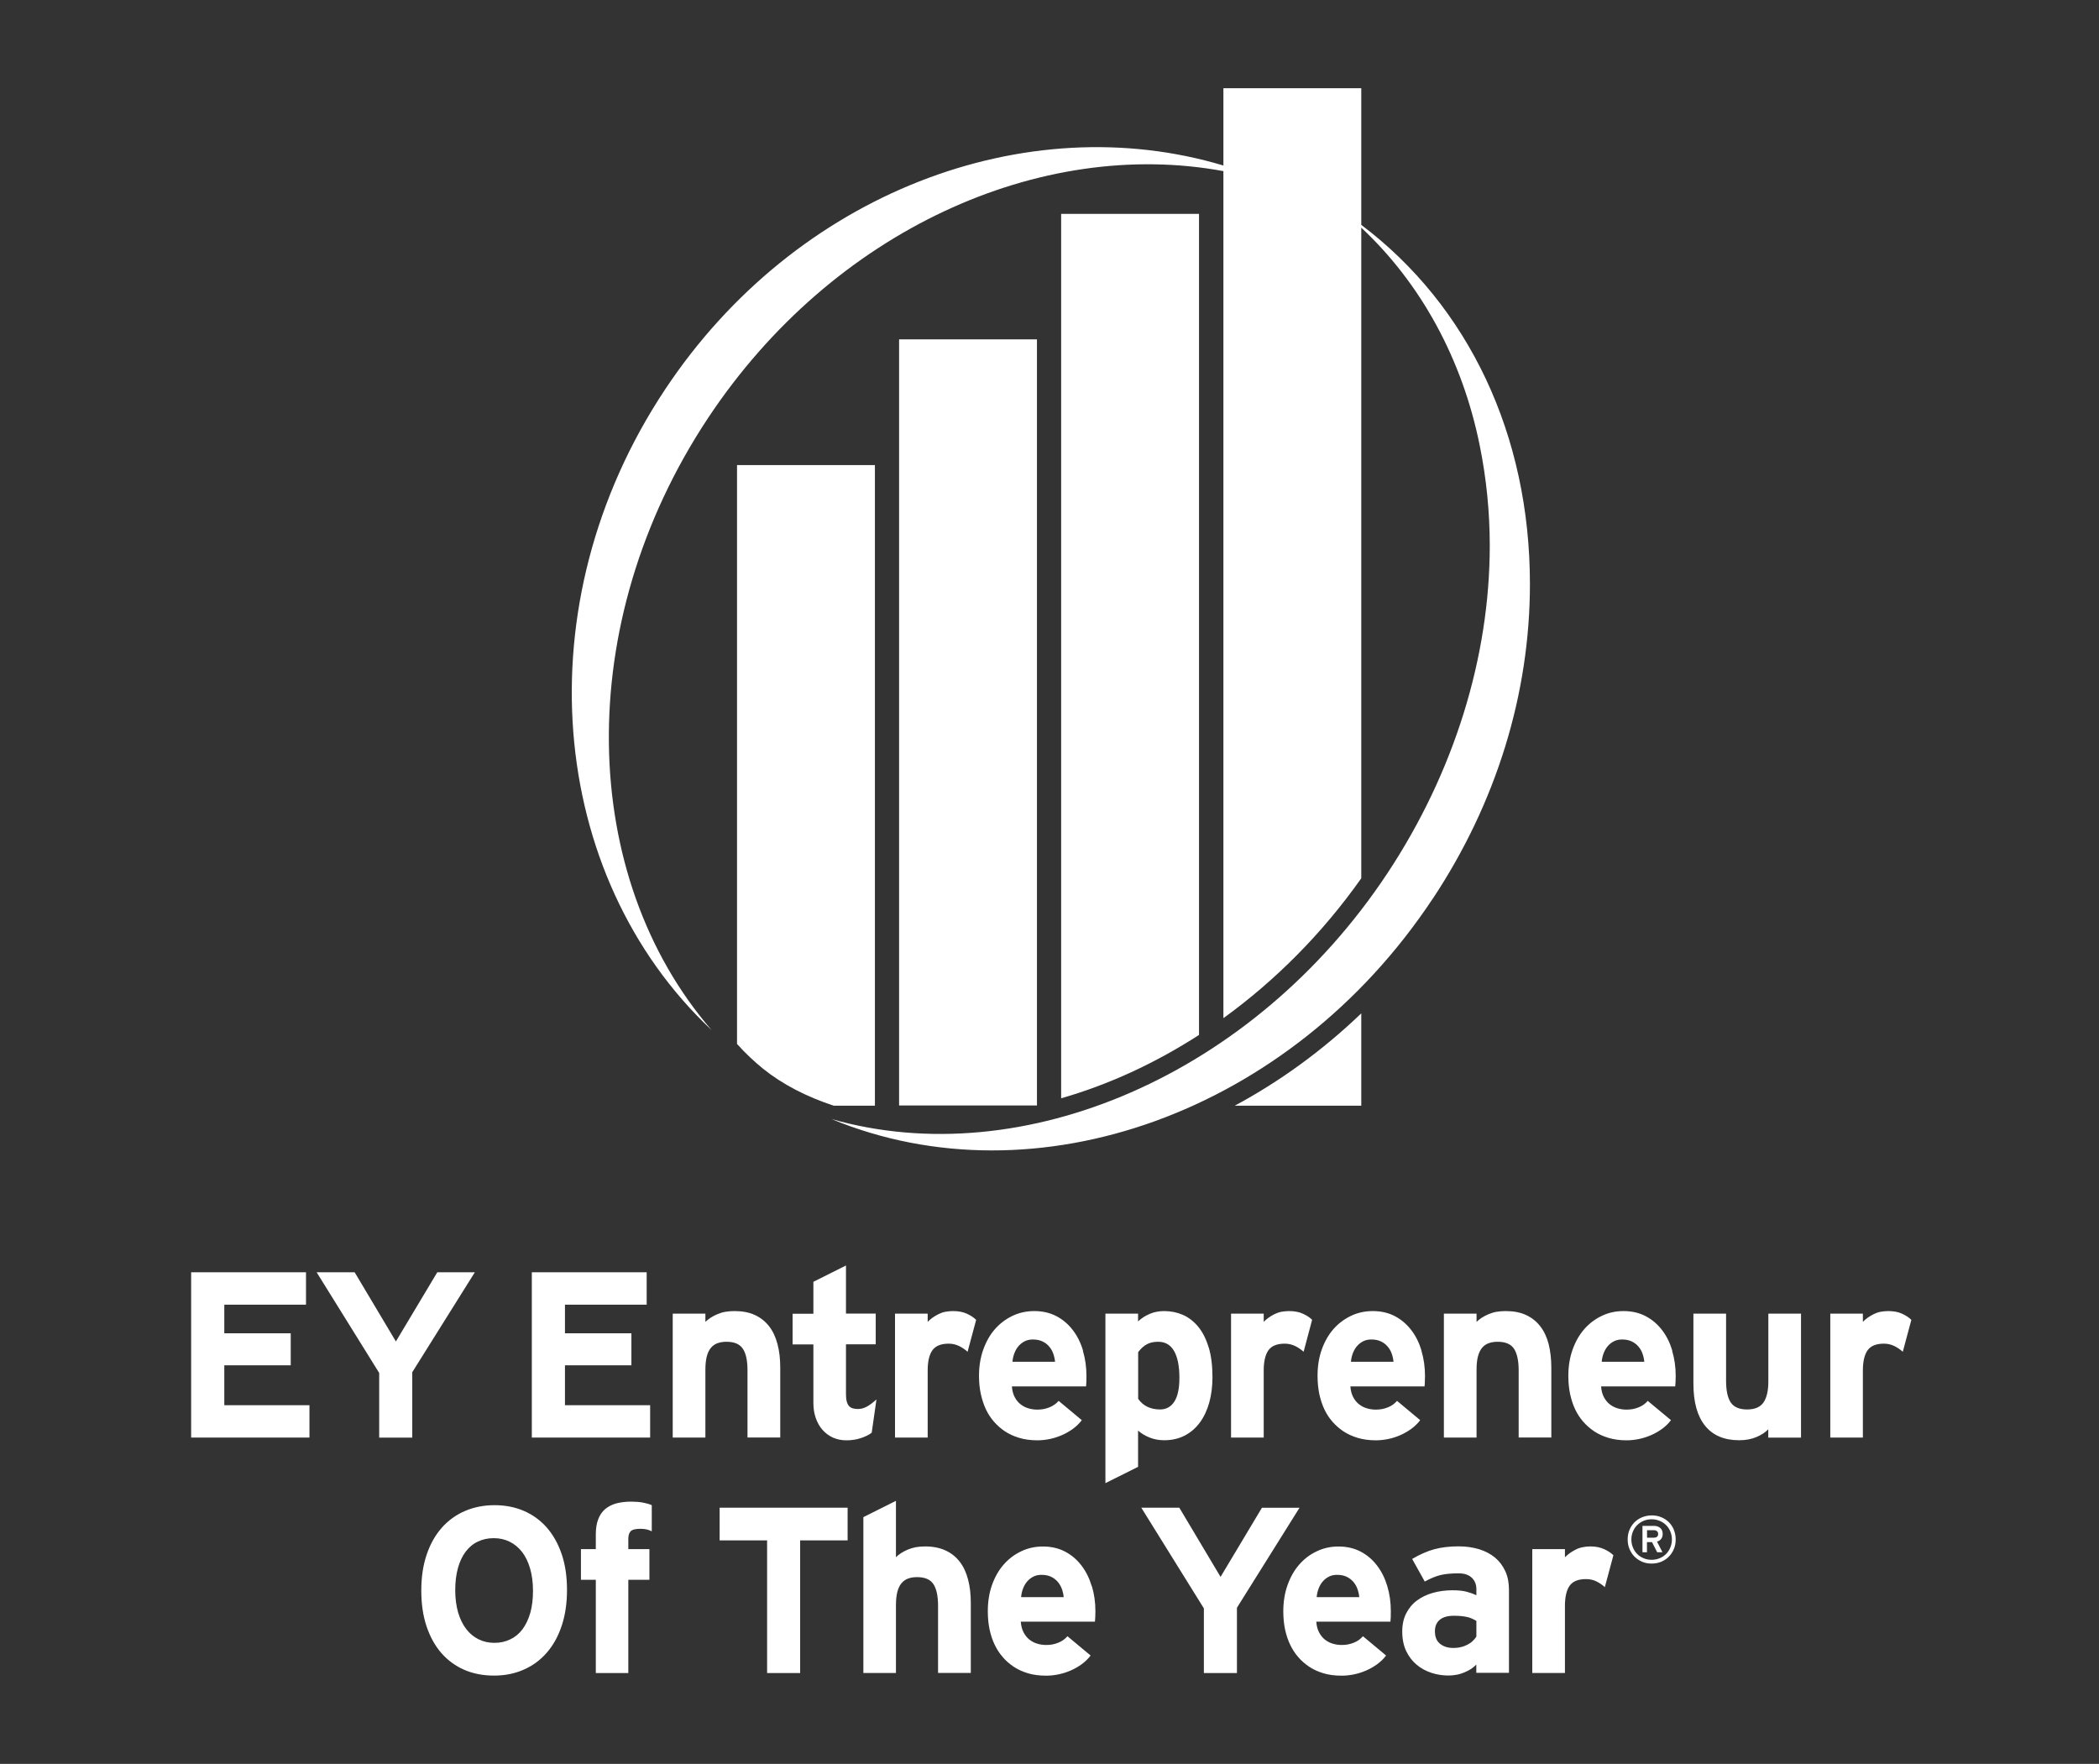 <svg width="238" height="200" viewBox="0 0 238 200" fill="none" xmlns="http://www.w3.org/2000/svg">
<rect x="0" y="0" width="238" height="200" fill="#333333" stroke="none"/>
<path d="M35.089 159.333H25.432V154.808H32.965V151.176H25.432V147.936H34.696V144.259H21.674V163.002H35.089V159.324V159.333ZM49.583 144.259L44.889 152.104L40.212 144.259H35.901L42.996 155.674V163.01H46.745V155.594L53.841 144.259H49.583ZM73.726 159.333H64.06V154.808H71.593V151.176H64.06V147.936H73.324V144.259H60.302V163.002H73.717V159.324L73.726 159.333ZM88.47 163.01V155.085C88.47 154.094 88.372 153.202 88.158 152.407C87.953 151.613 87.64 150.944 87.212 150.39C86.783 149.837 86.248 149.409 85.596 149.105C84.945 148.802 84.177 148.659 83.276 148.659C82.928 148.659 82.589 148.686 82.267 148.739C81.937 148.793 81.625 148.891 81.33 149.016C81.036 149.141 80.777 149.284 80.554 149.426C80.331 149.578 80.143 149.73 79.982 149.882V148.953H76.278V163.002H79.982V155.317C79.982 154.71 80.036 154.201 80.143 153.791C80.25 153.389 80.411 153.059 80.616 152.818C80.821 152.577 81.071 152.398 81.366 152.3C81.66 152.193 81.999 152.14 82.383 152.14C83.267 152.14 83.883 152.407 84.231 152.934C84.588 153.469 84.757 154.282 84.757 155.388V162.993H88.452L88.47 163.01ZM99.368 158.691C98.939 159.074 98.565 159.351 98.252 159.512C97.931 159.681 97.61 159.762 97.279 159.762C97.065 159.762 96.869 159.735 96.699 159.69C96.53 159.637 96.387 159.556 96.271 159.431C96.155 159.307 96.075 159.137 96.012 158.914C95.95 158.691 95.923 158.414 95.923 158.075V152.425H99.296V148.944H95.923V143.491L92.228 145.339V148.962H89.871V152.443H92.228V159.083C92.228 159.699 92.317 160.27 92.496 160.779C92.674 161.297 92.924 161.743 93.254 162.118C93.584 162.493 93.977 162.787 94.432 163.002C94.896 163.207 95.405 163.314 95.976 163.314C96.548 163.314 97.092 163.234 97.61 163.064C98.127 162.894 98.538 162.689 98.841 162.448L99.377 158.7L99.368 158.691ZM110.676 149.649C110.426 149.4 110.087 149.168 109.641 148.962C109.195 148.757 108.677 148.659 108.07 148.659C107.775 148.659 107.481 148.686 107.195 148.739C106.91 148.793 106.642 148.891 106.392 149.016C106.142 149.141 105.919 149.284 105.714 149.426C105.508 149.578 105.33 149.73 105.187 149.882V148.953H101.483V163.002H105.187V155.397C105.187 154.371 105.366 153.603 105.723 153.104C106.08 152.604 106.695 152.354 107.57 152.354C107.99 152.354 108.373 152.443 108.73 152.613C109.087 152.782 109.409 153.005 109.712 153.273L110.685 149.649H110.676ZM122.805 153.148C122.538 152.256 122.154 151.479 121.645 150.819C121.136 150.149 120.521 149.623 119.789 149.239C119.057 148.855 118.218 148.659 117.281 148.659C116.388 148.659 115.567 148.837 114.8 149.203C114.041 149.569 113.372 150.069 112.809 150.712C112.247 151.354 111.81 152.131 111.488 153.032C111.167 153.934 111.006 154.924 111.006 155.995C111.006 156.763 111.078 157.459 111.221 158.093C111.363 158.726 111.551 159.298 111.792 159.806C112.033 160.315 112.336 160.779 112.693 161.19C113.05 161.6 113.461 161.966 113.925 162.279C114.389 162.591 114.924 162.841 115.54 163.028C116.156 163.216 116.852 163.314 117.629 163.314C118.102 163.314 118.575 163.26 119.048 163.162C119.521 163.064 119.985 162.912 120.431 162.716C120.878 162.52 121.288 162.279 121.672 162.002C122.056 161.716 122.386 161.395 122.663 161.029L120.039 158.842C119.905 158.994 119.762 159.128 119.583 159.253C119.414 159.378 119.217 159.485 118.994 159.574C118.771 159.664 118.548 159.726 118.334 159.771C118.12 159.806 117.879 159.833 117.629 159.833C117.29 159.833 116.951 159.788 116.62 159.69C116.29 159.592 115.987 159.44 115.728 159.235C115.46 159.03 115.237 158.753 115.058 158.423C114.88 158.084 114.773 157.682 114.737 157.2H123.145C123.162 157.057 123.171 156.897 123.18 156.7C123.18 156.513 123.189 156.281 123.189 156.004C123.189 155.005 123.055 154.059 122.788 153.166M114.8 154.398C114.835 154.041 114.907 153.71 115.032 153.407C115.148 153.104 115.308 152.836 115.505 152.613C115.701 152.39 115.933 152.211 116.201 152.077C116.469 151.943 116.772 151.881 117.111 151.881C117.531 151.881 117.888 151.952 118.191 152.095C118.495 152.238 118.744 152.425 118.95 152.666C119.155 152.898 119.316 153.175 119.423 153.478C119.53 153.782 119.601 154.094 119.628 154.407H114.817L114.8 154.398ZM137.041 152.764C136.755 151.818 136.363 151.042 135.863 150.435C135.363 149.828 134.783 149.382 134.123 149.087C133.462 148.802 132.757 148.659 132.007 148.659C131.436 148.659 130.892 148.757 130.401 148.962C129.901 149.168 129.446 149.453 129.044 149.828V148.953H125.34V168.169L129.044 166.322V162.207C129.374 162.511 129.794 162.769 130.311 162.984C130.829 163.198 131.391 163.305 132.007 163.305C132.882 163.305 133.649 163.126 134.328 162.778C135.006 162.43 135.577 161.931 136.041 161.306C136.506 160.681 136.863 159.922 137.112 159.039C137.353 158.164 137.478 157.2 137.478 156.156C137.478 154.844 137.336 153.71 137.05 152.764M133.159 158.914C132.784 159.512 132.239 159.815 131.525 159.815C131.258 159.815 130.999 159.788 130.758 159.735C130.517 159.681 130.285 159.601 130.079 159.503C129.874 159.396 129.687 159.28 129.526 159.137C129.365 158.994 129.205 158.825 129.053 158.61V153.318C129.365 152.898 129.705 152.595 130.053 152.416C130.401 152.229 130.829 152.14 131.329 152.14C132.123 152.14 132.721 152.488 133.123 153.184C133.525 153.88 133.73 154.897 133.73 156.227C133.73 157.414 133.542 158.307 133.168 158.905M148.778 149.649C148.537 149.4 148.189 149.168 147.742 148.962C147.296 148.757 146.778 148.659 146.172 148.659C145.877 148.659 145.582 148.686 145.297 148.739C145.011 148.793 144.743 148.891 144.494 149.016C144.244 149.141 144.021 149.284 143.815 149.426C143.61 149.578 143.431 149.73 143.289 149.882V148.953H139.585V163.002H143.289V155.397C143.289 154.371 143.467 153.603 143.824 153.104C144.181 152.604 144.797 152.354 145.672 152.354C146.091 152.354 146.475 152.443 146.832 152.613C147.189 152.782 147.519 153.005 147.814 153.273L148.778 149.649ZM161.184 153.148C160.916 152.256 160.532 151.479 160.023 150.819C159.515 150.158 158.899 149.623 158.167 149.239C157.435 148.855 156.596 148.659 155.659 148.659C154.766 148.659 153.945 148.837 153.178 149.203C152.419 149.569 151.75 150.069 151.187 150.712C150.625 151.354 150.188 152.131 149.867 153.032C149.545 153.934 149.394 154.924 149.394 155.995C149.394 156.763 149.465 157.459 149.599 158.093C149.742 158.726 149.929 159.298 150.17 159.806C150.411 160.315 150.714 160.779 151.071 161.19C151.428 161.6 151.839 161.966 152.303 162.279C152.767 162.591 153.303 162.841 153.919 163.028C154.534 163.216 155.231 163.314 156.007 163.314C156.48 163.314 156.953 163.26 157.426 163.162C157.899 163.064 158.363 162.912 158.801 162.716C159.247 162.52 159.657 162.279 160.041 162.002C160.425 161.716 160.755 161.395 161.032 161.029L158.408 158.842C158.274 158.994 158.122 159.128 157.962 159.253C157.792 159.378 157.596 159.485 157.373 159.574C157.149 159.664 156.926 159.726 156.712 159.771C156.489 159.806 156.257 159.833 156.007 159.833C155.668 159.833 155.329 159.788 154.999 159.69C154.668 159.592 154.365 159.44 154.106 159.235C153.838 159.03 153.615 158.753 153.437 158.423C153.258 158.084 153.151 157.682 153.115 157.2H161.523C161.541 157.057 161.558 156.897 161.558 156.7C161.567 156.513 161.576 156.281 161.576 156.004C161.576 155.005 161.442 154.059 161.175 153.166M153.178 154.398C153.213 154.041 153.285 153.71 153.41 153.407C153.526 153.104 153.687 152.836 153.883 152.613C154.079 152.39 154.311 152.211 154.579 152.077C154.847 151.943 155.15 151.881 155.489 151.881C155.909 151.881 156.266 151.952 156.569 152.095C156.873 152.238 157.123 152.425 157.328 152.666C157.533 152.898 157.694 153.175 157.801 153.478C157.908 153.782 157.98 154.094 158.006 154.407H153.196L153.178 154.398ZM175.901 163.01V155.085C175.901 154.094 175.794 153.202 175.598 152.407C175.393 151.613 175.08 150.944 174.652 150.39C174.223 149.837 173.688 149.409 173.036 149.105C172.385 148.802 171.617 148.659 170.716 148.659C170.368 148.659 170.028 148.686 169.707 148.739C169.377 148.793 169.073 148.891 168.77 149.016C168.476 149.141 168.217 149.284 167.994 149.426C167.77 149.578 167.583 149.73 167.422 149.882V148.953H163.718V163.002H167.422V155.317C167.422 154.71 167.476 154.201 167.583 153.791C167.69 153.389 167.851 153.059 168.056 152.818C168.261 152.577 168.511 152.398 168.806 152.3C169.1 152.193 169.439 152.14 169.823 152.14C170.707 152.14 171.323 152.407 171.671 152.934C172.019 153.469 172.197 154.282 172.197 155.388V162.993H175.901V163.01ZM189.619 153.148C189.351 152.256 188.968 151.479 188.459 150.819C187.95 150.149 187.334 149.623 186.603 149.239C185.871 148.855 185.032 148.659 184.095 148.659C183.202 148.659 182.381 148.837 181.622 149.203C180.855 149.569 180.194 150.069 179.632 150.712C179.07 151.354 178.632 152.131 178.311 153.032C177.99 153.934 177.829 154.924 177.829 155.995C177.829 156.763 177.9 157.459 178.034 158.093C178.177 158.726 178.365 159.298 178.606 159.806C178.847 160.315 179.15 160.779 179.507 161.19C179.864 161.6 180.275 161.966 180.739 162.279C181.203 162.591 181.738 162.841 182.354 163.028C182.97 163.216 183.666 163.314 184.434 163.314C184.907 163.314 185.38 163.26 185.853 163.162C186.326 163.064 186.79 162.912 187.236 162.716C187.682 162.52 188.093 162.279 188.477 162.002C188.861 161.716 189.191 161.395 189.468 161.029L186.835 158.842C186.701 158.994 186.558 159.128 186.388 159.253C186.219 159.378 186.022 159.485 185.799 159.574C185.576 159.664 185.362 159.726 185.139 159.771C184.925 159.806 184.684 159.833 184.434 159.833C184.095 159.833 183.755 159.788 183.425 159.69C183.095 159.592 182.791 159.44 182.533 159.235C182.265 159.03 182.042 158.753 181.863 158.423C181.685 158.084 181.578 157.682 181.542 157.2H189.949C189.967 157.057 189.976 156.897 189.985 156.7C189.994 156.513 190.003 156.281 190.003 156.004C190.003 155.005 189.869 154.059 189.601 153.166M181.613 154.398C181.649 154.041 181.72 153.71 181.845 153.407C181.961 153.104 182.122 152.836 182.318 152.613C182.515 152.39 182.747 152.211 183.015 152.077C183.282 151.943 183.586 151.881 183.925 151.881C184.344 151.881 184.701 151.952 185.005 152.095C185.308 152.238 185.558 152.425 185.764 152.666C185.969 152.898 186.13 153.175 186.237 153.478C186.344 153.782 186.415 154.094 186.442 154.407H181.631L181.613 154.398ZM204.212 163.01V148.953H200.508V156.638C200.508 157.682 200.329 158.476 199.964 159.012C199.598 159.548 198.982 159.815 198.098 159.815C197.215 159.815 196.608 159.548 196.251 159.03C195.894 158.503 195.715 157.682 195.715 156.549V148.953H192.011V156.879C192.011 158.985 192.457 160.583 193.341 161.672C194.225 162.761 195.51 163.305 197.206 163.305C197.946 163.305 198.598 163.18 199.169 162.939C199.731 162.698 200.178 162.404 200.499 162.064V163.01H204.212ZM216.716 149.649C216.466 149.4 216.127 149.168 215.681 148.962C215.234 148.757 214.717 148.659 214.11 148.659C213.815 148.659 213.521 148.686 213.235 148.739C212.95 148.793 212.682 148.891 212.432 149.016C212.182 149.141 211.959 149.284 211.754 149.426C211.548 149.578 211.37 149.73 211.227 149.882V148.953H207.532V163.002H211.227V155.397C211.227 154.371 211.406 153.603 211.763 153.104C212.12 152.604 212.735 152.354 213.61 152.354C214.03 152.354 214.413 152.443 214.77 152.613C215.127 152.782 215.449 153.005 215.752 153.273L216.725 149.649H216.716Z" fill="white"/>
<path d="M63.693 176.237C63.291 175.05 62.729 174.042 62.006 173.212C61.283 172.391 60.417 171.757 59.409 171.32C58.4 170.882 57.285 170.668 56.071 170.668C54.857 170.668 53.732 170.891 52.715 171.329C51.697 171.766 50.814 172.408 50.082 173.239C49.35 174.069 48.779 175.086 48.377 176.282C47.967 177.478 47.77 178.835 47.77 180.352C47.77 181.869 47.967 183.226 48.368 184.413C48.77 185.609 49.332 186.617 50.055 187.447C50.778 188.269 51.644 188.902 52.652 189.34C53.661 189.777 54.785 189.991 56.017 189.991C57.249 189.991 58.356 189.768 59.373 189.322C60.391 188.875 61.265 188.242 61.988 187.403C62.72 186.573 63.282 185.555 63.684 184.359C64.085 183.163 64.291 181.807 64.291 180.289C64.291 178.772 64.094 177.424 63.693 176.228M60.123 182.887C59.917 183.618 59.614 184.243 59.239 184.743C58.864 185.243 58.4 185.627 57.856 185.885C57.32 186.144 56.722 186.278 56.062 186.278C55.401 186.278 54.812 186.144 54.268 185.877C53.723 185.609 53.259 185.225 52.867 184.716C52.474 184.208 52.17 183.583 51.947 182.842C51.733 182.101 51.617 181.253 51.617 180.307C51.617 179.361 51.724 178.513 51.929 177.781C52.135 177.041 52.429 176.425 52.813 175.925C53.197 175.425 53.652 175.041 54.196 174.792C54.732 174.533 55.33 174.408 55.99 174.408C56.651 174.408 57.24 174.542 57.784 174.809C58.329 175.077 58.793 175.461 59.194 175.97C59.587 176.478 59.891 177.103 60.105 177.844C60.319 178.585 60.435 179.433 60.435 180.379C60.435 181.325 60.328 182.173 60.123 182.904M73.903 170.668C73.618 170.543 73.278 170.445 72.895 170.374C72.511 170.302 72.074 170.266 71.574 170.266C70.931 170.266 70.36 170.338 69.86 170.472C69.36 170.615 68.95 170.829 68.602 171.123C68.263 171.418 68.004 171.802 67.825 172.275C67.647 172.748 67.557 173.31 67.557 173.961V175.648H65.871V179.129H67.557V189.705H71.243V179.129H73.635V175.648H71.243V174.47C71.243 174.301 71.261 174.149 71.306 173.997C71.351 173.845 71.413 173.729 71.502 173.631C71.592 173.533 71.734 173.462 71.913 173.417C72.091 173.372 72.332 173.346 72.618 173.346C72.886 173.346 73.118 173.372 73.323 173.417C73.519 173.462 73.716 173.533 73.903 173.631V170.659V170.668ZM96.109 174.658V170.954H81.597V174.658H86.979V189.705H90.727V174.658H96.109ZM110.077 189.697V181.771C110.077 180.78 109.979 179.888 109.765 179.093C109.559 178.299 109.247 177.63 108.818 177.076C108.39 176.523 107.855 176.095 107.203 175.8C106.551 175.497 105.784 175.345 104.882 175.345C104.499 175.345 104.151 175.381 103.829 175.434C103.508 175.497 103.213 175.586 102.937 175.702C102.66 175.818 102.401 175.952 102.169 176.104C101.937 176.255 101.741 176.416 101.589 176.568V170.177L97.894 172.025V189.697H101.589V182.012C101.589 181.405 101.643 180.896 101.75 180.486C101.857 180.084 102.018 179.754 102.223 179.513C102.428 179.272 102.678 179.093 102.973 178.986C103.267 178.879 103.606 178.826 103.99 178.826C104.874 178.826 105.489 179.093 105.837 179.62C106.186 180.147 106.364 180.968 106.364 182.083V189.688H110.068L110.077 189.697ZM123.786 179.843C123.518 178.951 123.134 178.174 122.626 177.514C122.117 176.844 121.501 176.318 120.769 175.934C120.037 175.55 119.198 175.354 118.261 175.354C117.369 175.354 116.548 175.532 115.789 175.898C115.03 176.255 114.361 176.764 113.799 177.407C113.236 178.049 112.799 178.826 112.478 179.727C112.157 180.629 112.005 181.619 112.005 182.69C112.005 183.458 112.076 184.154 112.21 184.788C112.353 185.421 112.54 185.993 112.79 186.501C113.031 187.01 113.335 187.474 113.692 187.885C114.049 188.304 114.459 188.661 114.923 188.974C115.387 189.286 115.923 189.536 116.539 189.723C117.155 189.911 117.851 190 118.627 190C119.1 190 119.573 189.946 120.046 189.848C120.519 189.75 120.983 189.598 121.43 189.402C121.876 189.206 122.287 188.965 122.67 188.688C123.054 188.402 123.384 188.081 123.661 187.715L121.037 185.528C120.903 185.68 120.76 185.814 120.591 185.939C120.421 186.064 120.225 186.171 120.002 186.26C119.779 186.35 119.555 186.412 119.341 186.457C119.127 186.501 118.886 186.519 118.636 186.519C118.297 186.519 117.958 186.475 117.628 186.376C117.297 186.278 116.994 186.126 116.735 185.921C116.467 185.707 116.244 185.439 116.066 185.1C115.887 184.761 115.78 184.359 115.744 183.877H124.152C124.17 183.735 124.179 183.574 124.188 183.378C124.197 183.181 124.205 182.949 124.205 182.681C124.205 181.682 124.072 180.736 123.804 179.843M115.78 181.084C115.816 180.727 115.887 180.397 116.012 180.093C116.128 179.79 116.289 179.522 116.485 179.299C116.682 179.076 116.914 178.897 117.181 178.763C117.449 178.629 117.753 178.567 118.092 178.567C118.511 178.567 118.868 178.638 119.172 178.781C119.475 178.924 119.725 179.12 119.93 179.352C120.136 179.593 120.287 179.861 120.403 180.164C120.51 180.468 120.582 180.78 120.609 181.093H115.798L115.78 181.084ZM143.091 170.954L138.396 178.799L133.72 170.954H129.409L136.504 182.369V189.705H140.253V182.298L147.348 170.963H143.091V170.954ZM157.3 179.843C157.032 178.951 156.648 178.174 156.14 177.514C155.631 176.844 155.015 176.318 154.283 175.934C153.551 175.55 152.712 175.354 151.775 175.354C150.883 175.354 150.062 175.532 149.303 175.898C148.535 176.255 147.875 176.764 147.313 177.407C146.75 178.049 146.313 178.826 145.992 179.727C145.671 180.629 145.51 181.619 145.51 182.69C145.51 183.458 145.581 184.154 145.715 184.788C145.858 185.421 146.045 185.993 146.295 186.501C146.536 187.01 146.84 187.474 147.197 187.885C147.554 188.304 147.964 188.661 148.428 188.974C148.892 189.286 149.428 189.536 150.044 189.723C150.66 189.911 151.356 190 152.132 190C152.605 190 153.078 189.946 153.551 189.848C154.024 189.75 154.489 189.598 154.935 189.402C155.381 189.206 155.792 188.965 156.175 188.688C156.559 188.402 156.889 188.081 157.166 187.715L154.542 185.528C154.408 185.68 154.257 185.814 154.096 185.939C153.926 186.064 153.73 186.171 153.507 186.26C153.284 186.35 153.061 186.412 152.846 186.457C152.632 186.501 152.391 186.519 152.141 186.519C151.802 186.519 151.463 186.475 151.133 186.376C150.802 186.278 150.508 186.126 150.24 185.921C149.972 185.707 149.749 185.439 149.571 185.1C149.392 184.761 149.285 184.359 149.25 183.877H157.657C157.675 183.735 157.684 183.574 157.693 183.378C157.702 183.181 157.702 182.949 157.702 182.681C157.702 181.682 157.568 180.736 157.3 179.843ZM149.294 181.084C149.33 180.727 149.401 180.397 149.526 180.093C149.642 179.79 149.803 179.522 149.999 179.299C150.196 179.076 150.428 178.897 150.695 178.763C150.963 178.629 151.267 178.567 151.606 178.567C152.025 178.567 152.382 178.638 152.686 178.781C152.989 178.924 153.239 179.12 153.444 179.352C153.65 179.593 153.81 179.861 153.917 180.164C154.024 180.468 154.096 180.78 154.123 181.093H149.312L149.294 181.084ZM171.098 189.697V180.272C171.098 179.477 170.964 178.772 170.688 178.165C170.411 177.558 170.027 177.041 169.527 176.621C169.028 176.202 168.43 175.889 167.725 175.666C167.02 175.452 166.243 175.336 165.395 175.336C164.369 175.336 163.458 175.443 162.655 175.657C161.861 175.871 161.013 176.237 160.12 176.764L161.548 179.325C162.262 178.942 162.878 178.692 163.396 178.576C163.914 178.46 164.574 178.397 165.395 178.397C166.038 178.397 166.538 178.567 166.886 178.897C167.234 179.236 167.403 179.665 167.403 180.182V180.878C167.109 180.736 166.743 180.602 166.314 180.486C165.886 180.37 165.351 180.316 164.699 180.316C163.905 180.316 163.164 180.414 162.468 180.611C161.772 180.807 161.174 181.102 160.656 181.485C160.138 181.869 159.737 182.36 159.442 182.94C159.148 183.52 158.996 184.208 158.996 184.984C158.996 185.841 159.148 186.582 159.442 187.206C159.745 187.831 160.138 188.349 160.629 188.759C161.12 189.17 161.682 189.473 162.307 189.679C162.932 189.884 163.574 189.982 164.226 189.982C164.547 189.982 164.86 189.955 165.172 189.893C165.475 189.839 165.779 189.741 166.073 189.616C166.368 189.491 166.627 189.357 166.832 189.215C167.037 189.072 167.225 188.911 167.394 188.742V189.679H171.098V189.697ZM167.394 185.582C167.287 185.752 167.153 185.912 166.993 186.064C166.832 186.225 166.636 186.359 166.413 186.475C166.189 186.591 165.949 186.689 165.681 186.751C165.413 186.823 165.127 186.858 164.824 186.858C164.431 186.858 164.101 186.805 163.833 186.698C163.565 186.591 163.342 186.457 163.173 186.287C163.003 186.118 162.878 185.921 162.807 185.689C162.735 185.466 162.7 185.225 162.7 184.984C162.7 184.413 162.878 183.976 163.244 183.672C163.601 183.36 164.137 183.208 164.833 183.208C165.163 183.208 165.458 183.217 165.699 183.244C165.948 183.27 166.172 183.306 166.368 183.351C166.564 183.395 166.752 183.458 166.921 183.538C167.091 183.61 167.252 183.699 167.403 183.797V185.573L167.394 185.582ZM182.933 176.344C182.692 176.095 182.344 175.863 181.898 175.657C181.452 175.452 180.934 175.345 180.327 175.345C180.032 175.345 179.738 175.372 179.452 175.434C179.167 175.488 178.899 175.577 178.649 175.711C178.399 175.836 178.176 175.979 177.971 176.121C177.765 176.273 177.587 176.425 177.444 176.577V175.648H173.74V189.697H177.444V182.092C177.444 181.066 177.623 180.298 177.98 179.799C178.337 179.299 178.952 179.049 179.827 179.049C180.247 179.049 180.63 179.129 180.987 179.299C181.344 179.468 181.666 179.691 181.969 179.959L182.942 176.336L182.933 176.344Z" fill="white"/>
<path d="M189.805 173.47C189.663 173.14 189.475 172.845 189.234 172.604C188.993 172.364 188.699 172.167 188.369 172.033C188.029 171.89 187.672 171.828 187.289 171.828C186.905 171.828 186.548 171.899 186.209 172.033C185.869 172.167 185.584 172.364 185.334 172.604C185.093 172.854 184.897 173.14 184.763 173.47C184.62 173.8 184.557 174.166 184.557 174.559C184.557 174.952 184.629 175.309 184.763 175.639C184.906 175.969 185.093 176.264 185.334 176.505C185.575 176.746 185.869 176.942 186.2 177.085C186.53 177.228 186.896 177.29 187.28 177.29C187.663 177.29 188.029 177.219 188.36 177.085C188.69 176.942 188.984 176.755 189.225 176.505C189.466 176.255 189.663 175.969 189.797 175.639C189.939 175.309 190.002 174.943 190.002 174.559C190.002 174.175 189.93 173.809 189.797 173.47M189.395 175.469C189.279 175.746 189.118 175.996 188.913 176.201C188.708 176.407 188.467 176.567 188.181 176.683C187.904 176.799 187.601 176.862 187.271 176.862C186.941 176.862 186.646 176.799 186.36 176.683C186.084 176.567 185.834 176.407 185.637 176.201C185.432 175.996 185.271 175.755 185.155 175.469C185.039 175.193 184.977 174.889 184.977 174.559C184.977 174.229 185.039 173.934 185.155 173.649C185.271 173.372 185.432 173.131 185.637 172.926C185.843 172.721 186.084 172.56 186.36 172.444C186.637 172.328 186.941 172.265 187.271 172.265C187.601 172.265 187.895 172.328 188.181 172.444C188.458 172.56 188.708 172.721 188.913 172.926C189.118 173.131 189.279 173.372 189.395 173.649C189.511 173.925 189.573 174.229 189.573 174.559C189.573 174.889 189.511 175.184 189.395 175.469ZM188.449 173.515C188.395 173.399 188.324 173.31 188.235 173.238C188.145 173.167 188.038 173.113 187.922 173.069C187.806 173.033 187.681 173.015 187.547 173.015H186.235V176.005H186.744V174.854H187.315L187.904 176.005H188.502L187.887 174.8C188.083 174.747 188.235 174.639 188.351 174.497C188.467 174.354 188.529 174.157 188.529 173.925C188.529 173.774 188.502 173.64 188.449 173.524M187.878 174.256C187.788 174.327 187.672 174.354 187.538 174.354H186.753V173.506H187.538C187.672 173.506 187.788 173.542 187.878 173.613C187.967 173.684 188.012 173.792 188.012 173.934C188.012 174.077 187.967 174.193 187.878 174.256Z" fill="white"/>
<path d="M135.953 24.251H120.32V124.532C125.69 122.992 130.969 120.567 135.953 117.35V24.251ZM117.578 38.48H101.945V125.348H117.578V38.48ZM162.462 101.898C169.667 91.022 173.474 78.674 173.474 66.213C173.474 49.333 166.518 34.674 154.351 25.498V10H138.718V18.768C116.378 12.062 90.231 21.804 75.391 44.19C59.281 68.478 62.046 99.292 80.692 116.806C65.625 99.383 64.832 70.744 80.262 47.43C94.423 26.064 118.009 15.574 138.718 19.403V115.447C144.541 111.233 149.888 105.908 154.351 99.587V25.815C161.08 32.114 165.793 40.655 167.787 50.534C168.535 54.227 168.92 58.033 168.92 61.862C168.92 74.505 164.887 87.578 157.297 99.043C142.139 121.904 116.015 133.074 94.287 126.889C117.42 136.45 146.308 126.254 162.44 101.92M99.204 52.732H83.57V118.37C84.522 119.434 85.519 120.363 86.493 121.156C88.713 122.946 91.432 124.351 94.536 125.371H99.204V52.732ZM154.351 114.903C149.956 119.117 145.107 122.629 140.009 125.371H154.351V114.903Z" fill="white"/>
</svg>
